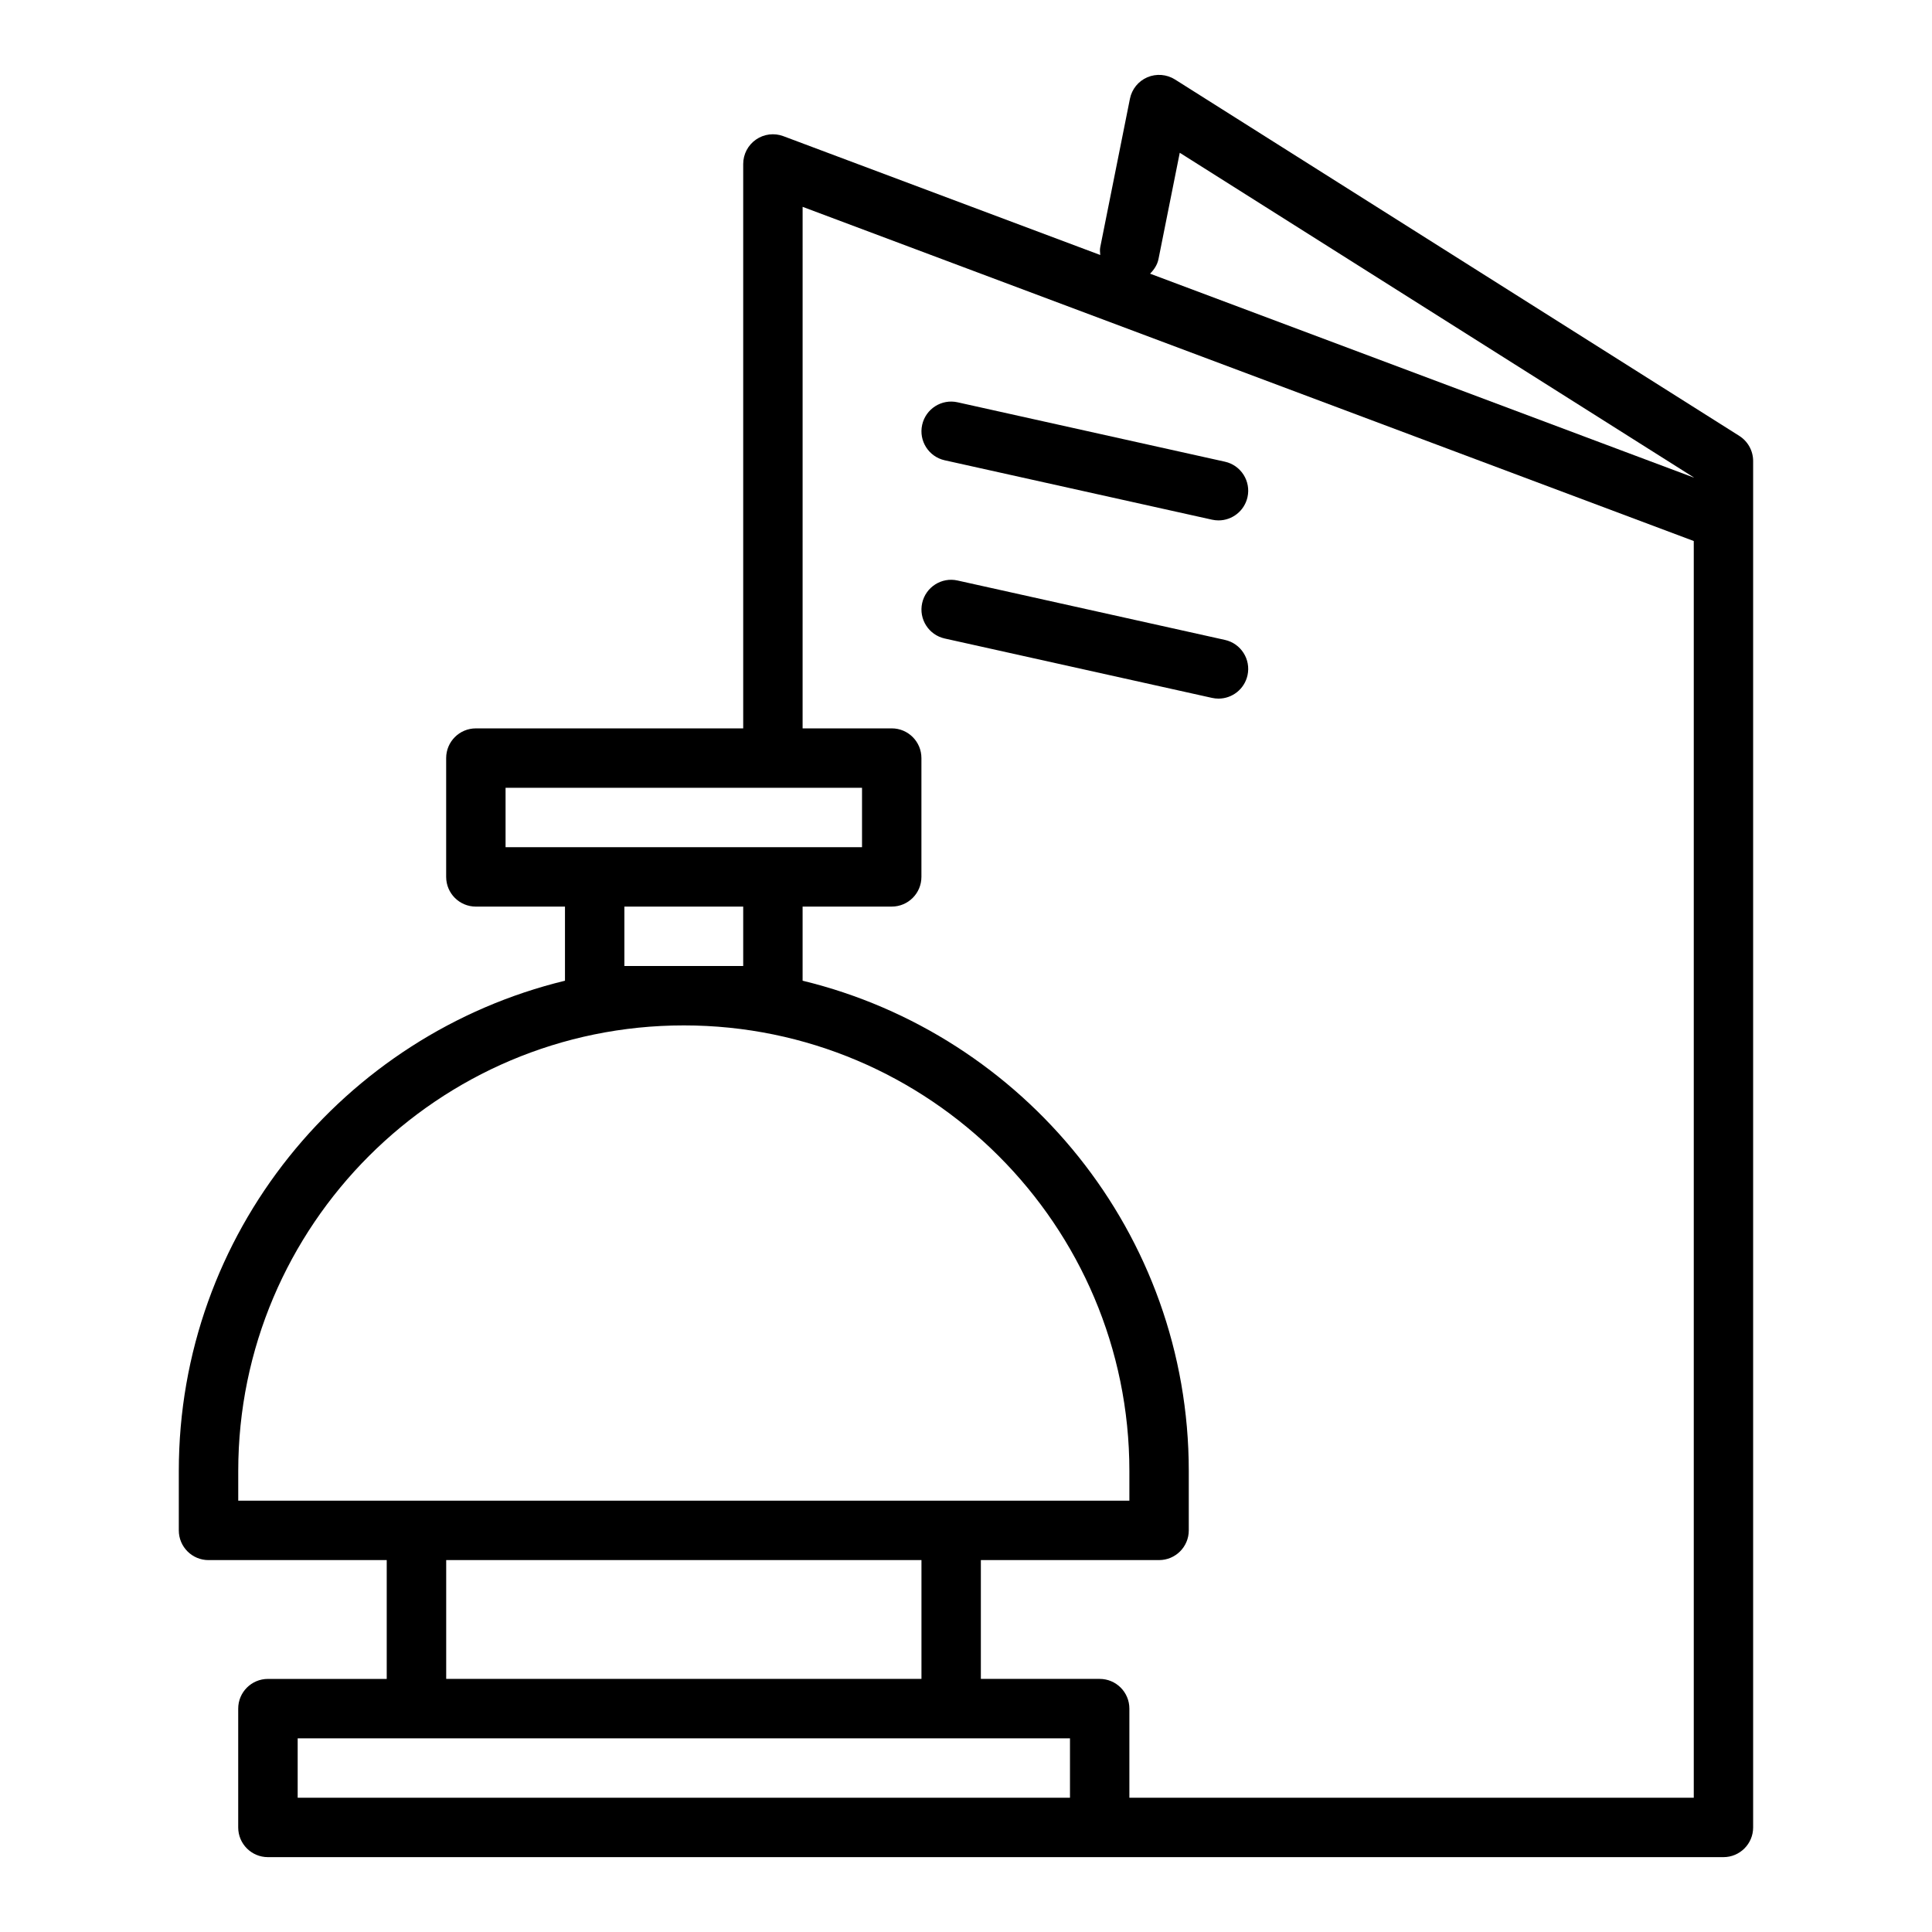 <?xml version="1.0" encoding="UTF-8"?>
<!-- Uploaded to: ICON Repo, www.svgrepo.com, Generator: ICON Repo Mixer Tools -->
<svg fill="#000000" width="800px" height="800px" version="1.1" viewBox="144 144 512 512" xmlns="http://www.w3.org/2000/svg">
 <g>
  <path d="m604.94 259.52-149.57-94.465c-2.195-1.375-4.918-1.59-7.309-0.578-2.383 1.02-4.109 3.148-4.617 5.688l-7.871 39.359c-0.141 0.699-0.043 1.371 0.004 2.051l-83.984-31.492c-2.414-0.906-5.129-0.574-7.25 0.902-2.121 1.469-3.387 3.887-3.387 6.473v149.57h-70.848c-4.348 0-7.871 3.523-7.871 7.871v31.488c0 4.348 3.523 7.871 7.871 7.871h23.617v19.641c-58.621 14.215-102.34 66.996-102.34 129.93v15.742c0 4.348 3.523 7.871 7.871 7.871h47.23v31.488h-31.488c-4.348 0-7.871 3.523-7.871 7.871v31.488c0 4.348 3.523 7.871 7.871 7.871h385.73c4.348 0 7.871-3.523 7.871-7.871v-362.11c0-2.707-1.383-5.215-3.664-6.66zm-326.96 108.99v-15.742h94.465v15.742zm62.977 15.742v15.742h-31.488v-15.742zm-133.82 157.44v-7.871c0-65.109 52.973-118.08 118.08-118.08s118.08 52.973 118.08 118.08v7.871zm181.06 15.746v31.488h-125.95v-31.488zm39.359 62.977h-204.67v-15.742h204.67zm165.31-330.62v330.62h-149.57v-23.617c0-4.348-3.523-7.871-7.871-7.871h-31.488v-31.488h47.23c4.348 0 7.871-3.523 7.871-7.871v-15.742c0-62.93-43.715-115.71-102.34-129.93v-19.641h23.617c4.348 0 7.871-3.523 7.871-7.871v-31.488c0-4.348-3.523-7.871-7.871-7.871h-23.617l0.004-138.21 236.16 88.559zm0-19.234-144.09-54.035c1.059-1.059 1.926-2.324 2.242-3.906l5.629-28.137 136.22 86.035z"/>
  <path d="m394.36 265.98 70.848 15.742c0.574 0.125 1.148 0.188 1.715 0.188 3.609 0 6.859-2.496 7.676-6.164 0.945-4.242-1.734-8.449-5.977-9.391l-70.848-15.742c-4.238-0.949-8.445 1.73-9.391 5.977-0.945 4.242 1.734 8.449 5.977 9.391z"/>
  <path d="m394.36 313.21 70.848 15.742c0.574 0.125 1.148 0.188 1.715 0.188 3.609 0 6.859-2.496 7.676-6.164 0.945-4.242-1.734-8.449-5.977-9.391l-70.848-15.742c-4.238-0.957-8.445 1.73-9.391 5.977-0.945 4.246 1.734 8.449 5.977 9.391z"/>
 </g>
</svg>